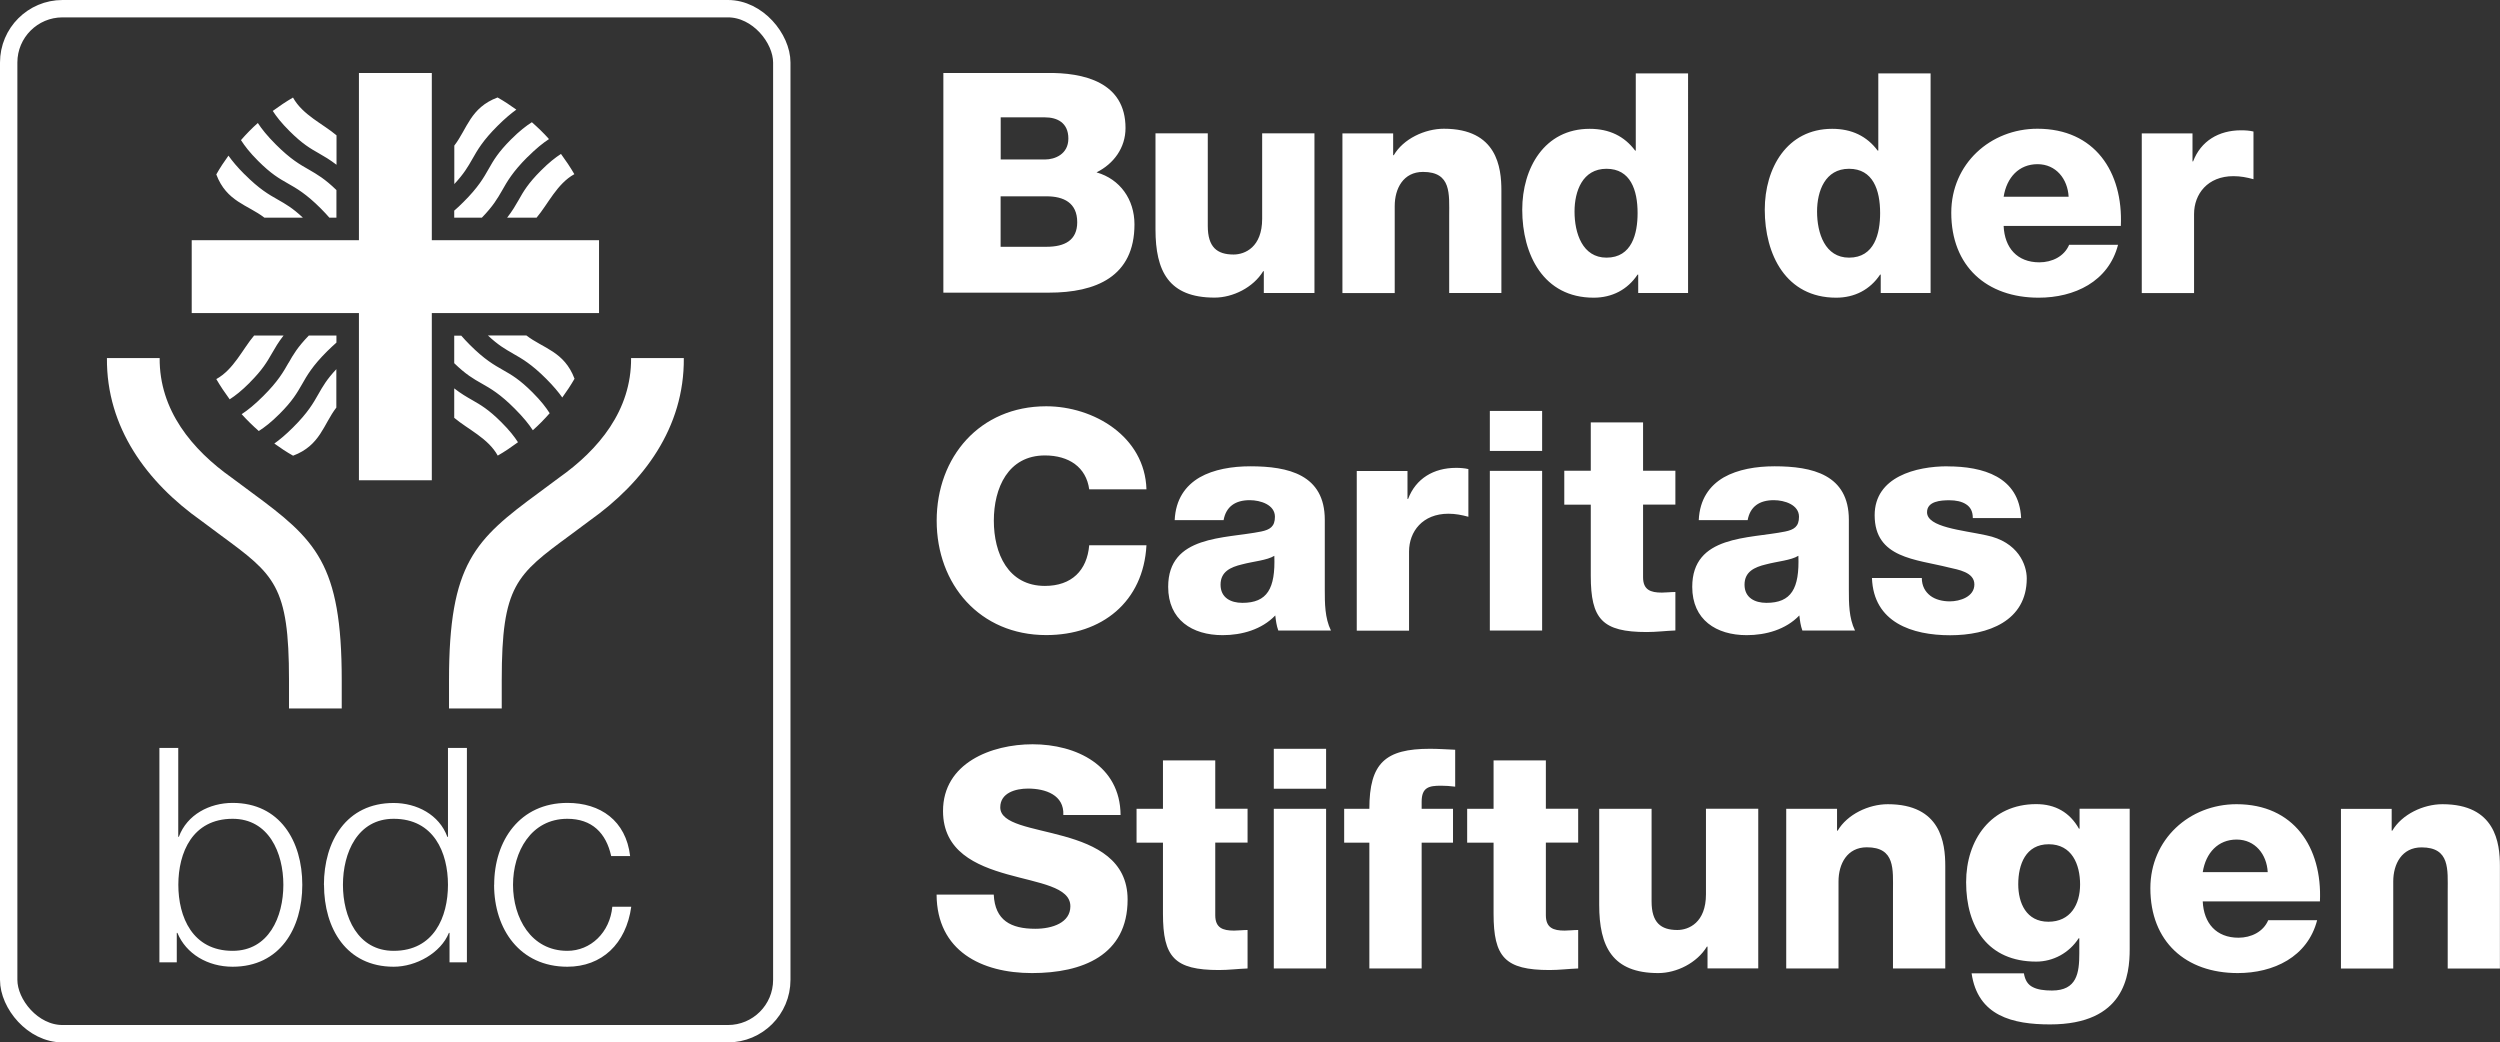 <?xml version="1.0" encoding="UTF-8"?>
<svg xmlns="http://www.w3.org/2000/svg" id="Ebene_1" viewBox="0 0 287.8 120">
  <rect x="0" y="0" width="287.8" height="120" fill="#333333" stroke="none"/>
  <defs>
    <style>.cls-1{fill:#fff;}.cls-2{fill:none;stroke:#fff;stroke-width:2px;}</style>
  </defs>
  <g id="Page-1">
    <g id="Typografie-Copy">
      <g id="BdC_mini_negativ">
        <rect id="Rectangle" class="cls-2" x="1" y="1" width="89" height="118" rx="6.2" ry="6.2"></rect>
        <path id="Shape" class="cls-1" d="M56.88,101.86c0,5.11,2.97,9.43,8.43,9.43,3.97,0,6.77-2.63,7.36-6.91h-2.18c-.28,2.97-2.49,5.08-5.18,5.08-4.18,0-6.25-3.8-6.25-7.6s2.07-7.6,6.25-7.6c2.83,0,4.46,1.62,5.05,4.29h2.18c-.48-4.08-3.42-6.12-7.22-6.12-5.46,0-8.43,4.32-8.43,9.43M39.48,101.86c0-3.7,1.69-7.6,5.84-7.6,4.63,0,6.25,3.9,6.25,7.6s-1.62,7.6-6.25,7.6c-4.15,0-5.84-3.91-5.84-7.6M37.3,101.86c0,5.04,2.59,9.43,8.02,9.43,2.59,0,5.43-1.59,6.36-3.9h.07v3.39h2v-24.68h-2.18v10.24h-.07c-.93-2.56-3.53-3.9-6.19-3.9-5.43,0-8.02,4.39-8.02,9.43M20.53,101.86c0-3.7,1.62-7.6,6.25-7.6,4.15,0,5.84,3.9,5.84,7.6s-1.69,7.6-5.84,7.6c-4.63,0-6.25-3.91-6.25-7.6M20.53,86.1h-2.18v24.68h2v-3.39h.07c1,2.42,3.49,3.9,6.36,3.9,5.43,0,8.02-4.39,8.02-9.43s-2.59-9.43-8.02-9.43c-2.66,0-5.25,1.35-6.19,3.9h-.07v-10.24h.01ZM18.38,41.22h-6.07c-.07,8.01,4.62,14.32,10.86,18.73.79.6,1.53,1.14,2.23,1.66,6.2,4.56,7.87,5.78,7.87,16.68v3.27h6.07v-3.27c0-13.43-2.99-16.16-10.34-21.57-.69-.51-2.29-1.7-2.29-1.7-4.6-3.25-8.38-7.8-8.33-13.8M33.22,41.76c-.6,1.06-1.22,2.15-2.92,3.84-1,1-1.78,1.62-2.48,2.08.62.69,1.28,1.33,1.97,1.94.67-.43,1.41-.99,2.4-1.98,1.48-1.48,2-2.4,2.56-3.37.6-1.06,1.22-2.15,2.92-3.84.39-.38.74-.71,1.06-.99v-.81h-3.18c-1.3,1.34-1.8,2.21-2.32,3.13M28.75,44.04c1.48-1.48,2-2.4,2.56-3.37.36-.63.73-1.27,1.33-2.04h-3.39c-1.32,1.56-2.35,3.91-4.35,5.01.47.81.99,1.58,1.54,2.33.65-.42,1.36-.97,2.31-1.92M38.73,42.49c-1.12,1.19-1.58,2.01-2.07,2.87-.6,1.06-1.22,2.15-2.92,3.84-.85.85-1.54,1.42-2.16,1.86.69.5,1.41.98,2.16,1.4,3.14-1.18,3.49-3.61,4.98-5.54v-4.43h0ZM28.16,20.08c-.85-.85-1.42-1.54-1.86-2.16-.5.69-.98,1.41-1.4,2.16,1.18,3.14,3.61,3.49,5.54,4.98h4.43c-1.19-1.12-2.01-1.58-2.87-2.07-1.06-.6-2.15-1.22-3.84-2.92M36.69,17.64c.63.36,1.27.73,2.05,1.33v-3.39c-1.56-1.32-3.91-2.35-5.01-4.35-.81.47-1.58.99-2.33,1.54.42.65.97,1.36,1.92,2.31,1.48,1.48,2.4,2.01,3.37,2.56M37.92,25.06h.81v-3.18c-1.34-1.3-2.22-1.8-3.13-2.33-1.06-.6-2.15-1.22-3.84-2.91-1-1-1.62-1.78-2.08-2.48-.69.61-1.33,1.27-1.94,1.97.43.67.99,1.41,1.98,2.4,1.48,1.48,2.4,2.01,3.37,2.56,1.06.6,2.15,1.22,3.84,2.91.38.38.71.74.99,1.06M57.28,14.49c.85-.85,1.54-1.42,2.16-1.87-.69-.5-1.41-.98-2.16-1.4-3.14,1.18-3.49,3.61-4.98,5.54v4.43c1.11-1.19,1.58-2.01,2.07-2.87.6-1.06,1.22-2.15,2.92-3.84M60.72,18.09c1-1,1.78-1.62,2.48-2.08-.61-.69-1.28-1.33-1.97-1.94-.67.43-1.41.99-2.4,1.98-1.48,1.48-2.01,2.4-2.56,3.37-.6,1.06-1.22,2.15-2.92,3.84-.38.39-.74.71-1.06.99v.81h3.18c1.3-1.34,1.8-2.21,2.33-3.13.6-1.06,1.22-2.15,2.91-3.84M66.12,20.05c-.47-.81-.99-1.58-1.54-2.33-.65.42-1.36.97-2.31,1.92-1.48,1.48-2.01,2.4-2.56,3.38-.36.63-.73,1.27-1.33,2.04h3.39c1.32-1.56,2.35-3.91,4.35-5.01M49.71,36.04h19.25v-8.39h-19.25V8.4h-8.39v19.25h-19.25v8.39h19.25v19.25h8.39v-19.25ZM52.29,41.81c1.34,1.3,2.21,1.8,3.13,2.32,1.06.6,2.15,1.22,3.84,2.92,1,1,1.62,1.78,2.08,2.48.69-.61,1.33-1.27,1.94-1.96-.43-.67-.99-1.41-1.98-2.4-1.48-1.48-2.4-2.01-3.37-2.56-1.06-.6-2.15-1.22-3.84-2.91-.39-.39-.71-.74-.99-1.06h-.81v3.18h0ZM57.71,48.6c-1.48-1.48-2.4-2-3.38-2.56-.63-.36-1.27-.73-2.04-1.33v3.39c1.56,1.32,3.91,2.35,5.01,4.35.81-.46,1.58-.99,2.33-1.54-.42-.65-.97-1.36-1.92-2.31M59.03,40.69c1.06.6,2.15,1.22,3.84,2.91.85.85,1.42,1.54,1.86,2.16.5-.69.98-1.41,1.41-2.16-1.18-3.14-3.61-3.49-5.54-4.98h-4.43c1.19,1.12,2.01,1.58,2.87,2.07M78.72,41.22h-6.07c.05,6.01-3.72,10.55-8.33,13.8,0,0-1.6,1.19-2.29,1.7-7.36,5.41-10.34,8.14-10.34,21.57v3.27h6.07v-3.27c0-10.89,1.67-12.12,7.87-16.68.7-.51,1.44-1.06,2.23-1.66,6.24-4.42,10.93-10.72,10.86-18.73"></path>
        <path id="Shape-2" class="cls-1" d="M211.47,93.11h-5.84v18.38h6.02v-10.02c0-2.02.99-3.93,3.26-3.93,3.29,0,3.01,2.55,3.01,5.06v8.89h6.02v-11.79c0-2.66-.5-7.12-6.62-7.12-2.2,0-4.67,1.17-5.77,3.05h-.07v-2.51h0ZM190.12,93.11h-6.02v11.05c0,4.82,1.52,7.86,6.8,7.86,2.12,0,4.46-1.17,5.6-3.05h.07v2.51h5.84v-18.38h-6.02v9.85c0,3.26-1.98,4.11-3.29,4.11-1.91,0-2.97-.85-2.97-3.29v-10.66h-.01ZM180.08,58.1h3.05v8.18c0,4.99,1.31,6.48,6.45,6.48,1.1,0,2.2-.14,3.29-.18v-4.43c-.53,0-1.06.07-1.56.07-1.31,0-2.16-.32-2.16-1.77v-8.36h3.72v-3.9h-3.72v-5.56h-6.02v5.56h-3.05v3.9h0ZM171.94,93.11h-3.04v3.9h3.04v8.18c0,4.99,1.31,6.48,6.45,6.48,1.1,0,2.2-.14,3.29-.18v-4.43c-.53,0-1.06.07-1.56.07-1.31,0-2.16-.32-2.16-1.77v-8.36h3.72v-3.9h-3.72v-5.56h-6.02v5.56h0ZM177.53,54.21h-6.02v18.38h6.02v-18.38ZM171.51,51.91h6.02v-4.6h-6.02v4.6ZM162.21,72.59v-9.1c0-2.3,1.56-4.35,4.53-4.35.81,0,1.52.14,2.3.35v-5.49c-.46-.11-.96-.14-1.42-.14-2.59,0-4.64,1.24-5.52,3.58h-.07v-3.22h-5.84v18.38h6.02ZM157.64,93.11h-2.9v3.9h2.9v14.48h6.02v-14.48h3.61v-3.9h-3.61v-.82c0-1.66.85-1.84,2.23-1.84.53,0,1.06.04,1.63.11v-4.25c-.96-.04-1.95-.11-2.9-.11-5.13,0-6.98,1.63-6.98,6.91M152.66,93.11h-6.02v18.38h6.02v-18.38ZM152.66,86.2h-6.02v4.6h6.02v-4.6ZM133.88,93.11h-3.04v3.9h3.04v8.18c0,4.99,1.31,6.48,6.45,6.48,1.1,0,2.19-.14,3.29-.18v-4.43c-.53,0-1.06.07-1.56.07-1.31,0-2.16-.32-2.16-1.77v-8.36h3.72v-3.9h-3.72v-5.56h-6.02v5.56h0ZM114.41,102.99h-6.59c.04,6.48,5.17,9.03,10.98,9.03s11.01-2.05,11.01-8.46c0-4.57-3.68-6.27-7.33-7.29-3.68-1.03-7.33-1.38-7.33-3.33,0-1.67,1.77-2.16,3.19-2.16,2.02,0,4.18.74,4.07,3.04h6.59c-.04-5.7-5.1-8.14-10.13-8.14-4.75,0-10.31,2.16-10.31,7.68,0,4.64,3.79,6.27,7.4,7.29,3.65,1.03,7.26,1.45,7.26,3.68,0,1.88-2.05,2.59-4.04,2.59-2.8,0-4.64-.96-4.78-3.93M124.01,25.58c0,2.09-1.45,2.83-3.54,2.83h-5.28v-5.81h5.28c1.98,0,3.54.74,3.54,2.98M122.99,15.95c0,1.81-1.56,2.41-2.69,2.41h-5.1v-4.85h5.1c1.38,0,2.69.6,2.69,2.44M126.24,19.84c1.98-.99,3.33-2.83,3.33-5.1,0-5.28-4.78-6.41-9.14-6.34h-11.83v25.29h12.15c5.42,0,9.85-1.84,9.85-7.86,0-2.87-1.66-5.21-4.35-5.98M114.41,59.94c0-3.75,1.63-7.51,5.88-7.51,2.76,0,4.75,1.35,5.1,3.9h6.59c-.18-6.09-6.09-9.56-11.54-9.56-7.65,0-12.61,5.84-12.61,13.17s4.96,13.17,12.61,13.17c6.41,0,11.19-3.83,11.54-10.34h-6.59c-.25,2.9-2.02,4.68-5.1,4.68-4.25,0-5.88-3.75-5.88-7.51M145.48,33.73h5.84V15.35h-6.02v9.84c0,3.26-1.98,4.11-3.29,4.11-1.91,0-2.97-.85-2.97-3.29v-10.66h-6.02v11.05c0,4.82,1.52,7.86,6.8,7.86,2.12,0,4.46-1.17,5.6-3.04h.07v2.51h-.01ZM146.7,63.98c.14,3.79-.82,5.42-3.68,5.42-1.35,0-2.51-.6-2.51-2.09s1.13-2.02,2.48-2.34c1.31-.35,2.87-.46,3.72-.99M147.16,72.59h6.06c-.71-1.45-.71-3.15-.71-4.71v-8.04c0-5.21-4.21-6.16-8.57-6.16-2.09,0-4.22.35-5.84,1.28-1.63.96-2.76,2.51-2.87,4.92h5.63c.28-1.56,1.35-2.3,3.01-2.3,1.24,0,2.9.53,2.9,1.91,0,1.13-.57,1.49-1.59,1.7-4.18.85-10.7.39-10.7,6.37,0,3.79,2.76,5.56,6.27,5.56,2.2,0,4.5-.64,6.06-2.27.07.6.14,1.17.35,1.74M166.82,33.73h6.02v-11.79c0-2.66-.49-7.12-6.62-7.12-2.2,0-4.68,1.17-5.77,3.05h-.07v-2.51h-5.84v18.38h6.02v-10.02c0-2.02.99-3.93,3.26-3.93,3.29,0,3.01,2.55,3.01,5.06v8.89h0ZM188.52,24.53c0,2.34-.64,5.13-3.58,5.13-2.76,0-3.68-2.8-3.68-5.31,0-2.34.92-4.92,3.68-4.92s3.58,2.44,3.58,5.1M188.59,33.73h5.74V8.45h-6.02v8.89h-.07c-1.24-1.66-2.97-2.51-5.24-2.51-5.21,0-7.76,4.53-7.76,9.31,0,5.17,2.44,10.13,8.22,10.13,2.12,0,3.9-.92,5.06-2.66h.07v2.12h0ZM207.03,63.98c.14,3.79-.82,5.42-3.68,5.42-1.35,0-2.52-.6-2.52-2.09s1.13-2.02,2.48-2.34c1.31-.35,2.87-.46,3.72-.99M204.27,53.68c-2.09,0-4.21.35-5.84,1.28-1.63.96-2.76,2.51-2.87,4.92h5.63c.28-1.56,1.35-2.3,3.01-2.3,1.24,0,2.9.53,2.9,1.91,0,1.13-.57,1.49-1.59,1.7-4.18.85-10.7.39-10.7,6.37,0,3.79,2.76,5.56,6.27,5.56,2.2,0,4.5-.64,6.06-2.27.07.6.14,1.17.35,1.74h6.06c-.71-1.45-.71-3.15-.71-4.71v-8.04c0-5.21-4.21-6.16-8.57-6.16M216.44,24.53c0,2.34-.64,5.13-3.58,5.13-2.76,0-3.68-2.8-3.68-5.31,0-2.34.92-4.92,3.68-4.92s3.58,2.44,3.58,5.1M216.51,33.73h5.74V8.45h-6.02v8.89h-.07c-1.24-1.66-2.98-2.51-5.24-2.51-5.21,0-7.76,4.53-7.76,9.31,0,5.17,2.44,10.13,8.22,10.13,2.12,0,3.9-.92,5.06-2.66h.07v2.12h0ZM224.2,53.68c-3.61,0-8.39,1.2-8.39,5.63,0,4.96,4.74,5.06,8.54,6.02,1.06.25,2.94.53,2.94,1.95s-1.66,1.95-2.83,1.95c-.85,0-1.66-.21-2.23-.64-.6-.46-.99-1.13-.99-2.05h-5.74c.18,5.13,4.64,6.59,9,6.59s8.82-1.63,8.82-6.55c0-1.52-.96-4.21-4.68-4.96-2.76-.6-6.8-.92-6.8-2.65,0-1.28,1.59-1.38,2.58-1.38.74,0,1.42.14,1.91.46.5.32.78.81.78,1.59h5.56c-.21-4.78-4.43-5.95-8.46-5.95M230.66,22.65c.35-2.23,1.77-3.75,3.9-3.75s3.47,1.7,3.58,3.75h-7.48ZM230.66,26.01h13.49c.28-6.23-3.01-11.19-9.6-11.19-5.42,0-9.92,4.04-9.92,9.67,0,6.16,4.07,9.78,10.06,9.78,4.11,0,8.04-1.84,9.14-6.09h-5.63c-.57,1.35-1.98,2.02-3.43,2.02-2.55,0-4-1.67-4.11-4.18M239.46,101.82c0,2.3-1.1,4.29-3.65,4.29s-3.47-2.16-3.47-4.32c0-2.27.85-4.6,3.51-4.6s3.61,2.3,3.61,4.64M245.17,109.25v-16.15h-5.77v2.3h-.07c-1.06-1.88-2.73-2.83-4.92-2.83-5.21,0-8.07,4.11-8.07,8.99,0,5.17,2.51,9.14,8.07,9.14,1.95,0,3.79-.99,4.89-2.69h.07v1.74c0,2.27-.28,4.28-3.15,4.28-.92,0-1.66-.11-2.2-.39-.57-.28-.89-.78-1.03-1.59h-6.02c.71,4.92,4.75,5.88,9.03,5.88,8.61,0,9.17-5.67,9.17-8.68M257.12,20.28c.82,0,1.52.14,2.3.35v-5.49c-.46-.11-.96-.14-1.42-.14-2.59,0-4.64,1.24-5.53,3.58h-.07v-3.22h-5.84v18.38h6.02v-9.1c0-2.3,1.56-4.36,4.53-4.36M253.58,100.4c.35-2.23,1.77-3.75,3.9-3.75s3.47,1.7,3.58,3.75h-7.48ZM253.58,103.77h13.49c.28-6.23-3.01-11.19-9.6-11.19-5.42,0-9.92,4.04-9.92,9.67,0,6.16,4.07,9.77,10.06,9.77,4.11,0,8.04-1.84,9.14-6.09h-5.63c-.57,1.35-1.98,2.02-3.43,2.02-2.55,0-4-1.67-4.11-4.18M287.79,111.49v-11.79c0-2.66-.5-7.12-6.62-7.12-2.2,0-4.67,1.17-5.77,3.05h-.07v-2.51h-5.84v18.38h6.02v-10.02c0-2.02.99-3.93,3.26-3.93,3.29,0,3.01,2.55,3.01,5.06v8.89h6.02,0Z"></path>
      </g>
    </g>
  </g>
</svg>
